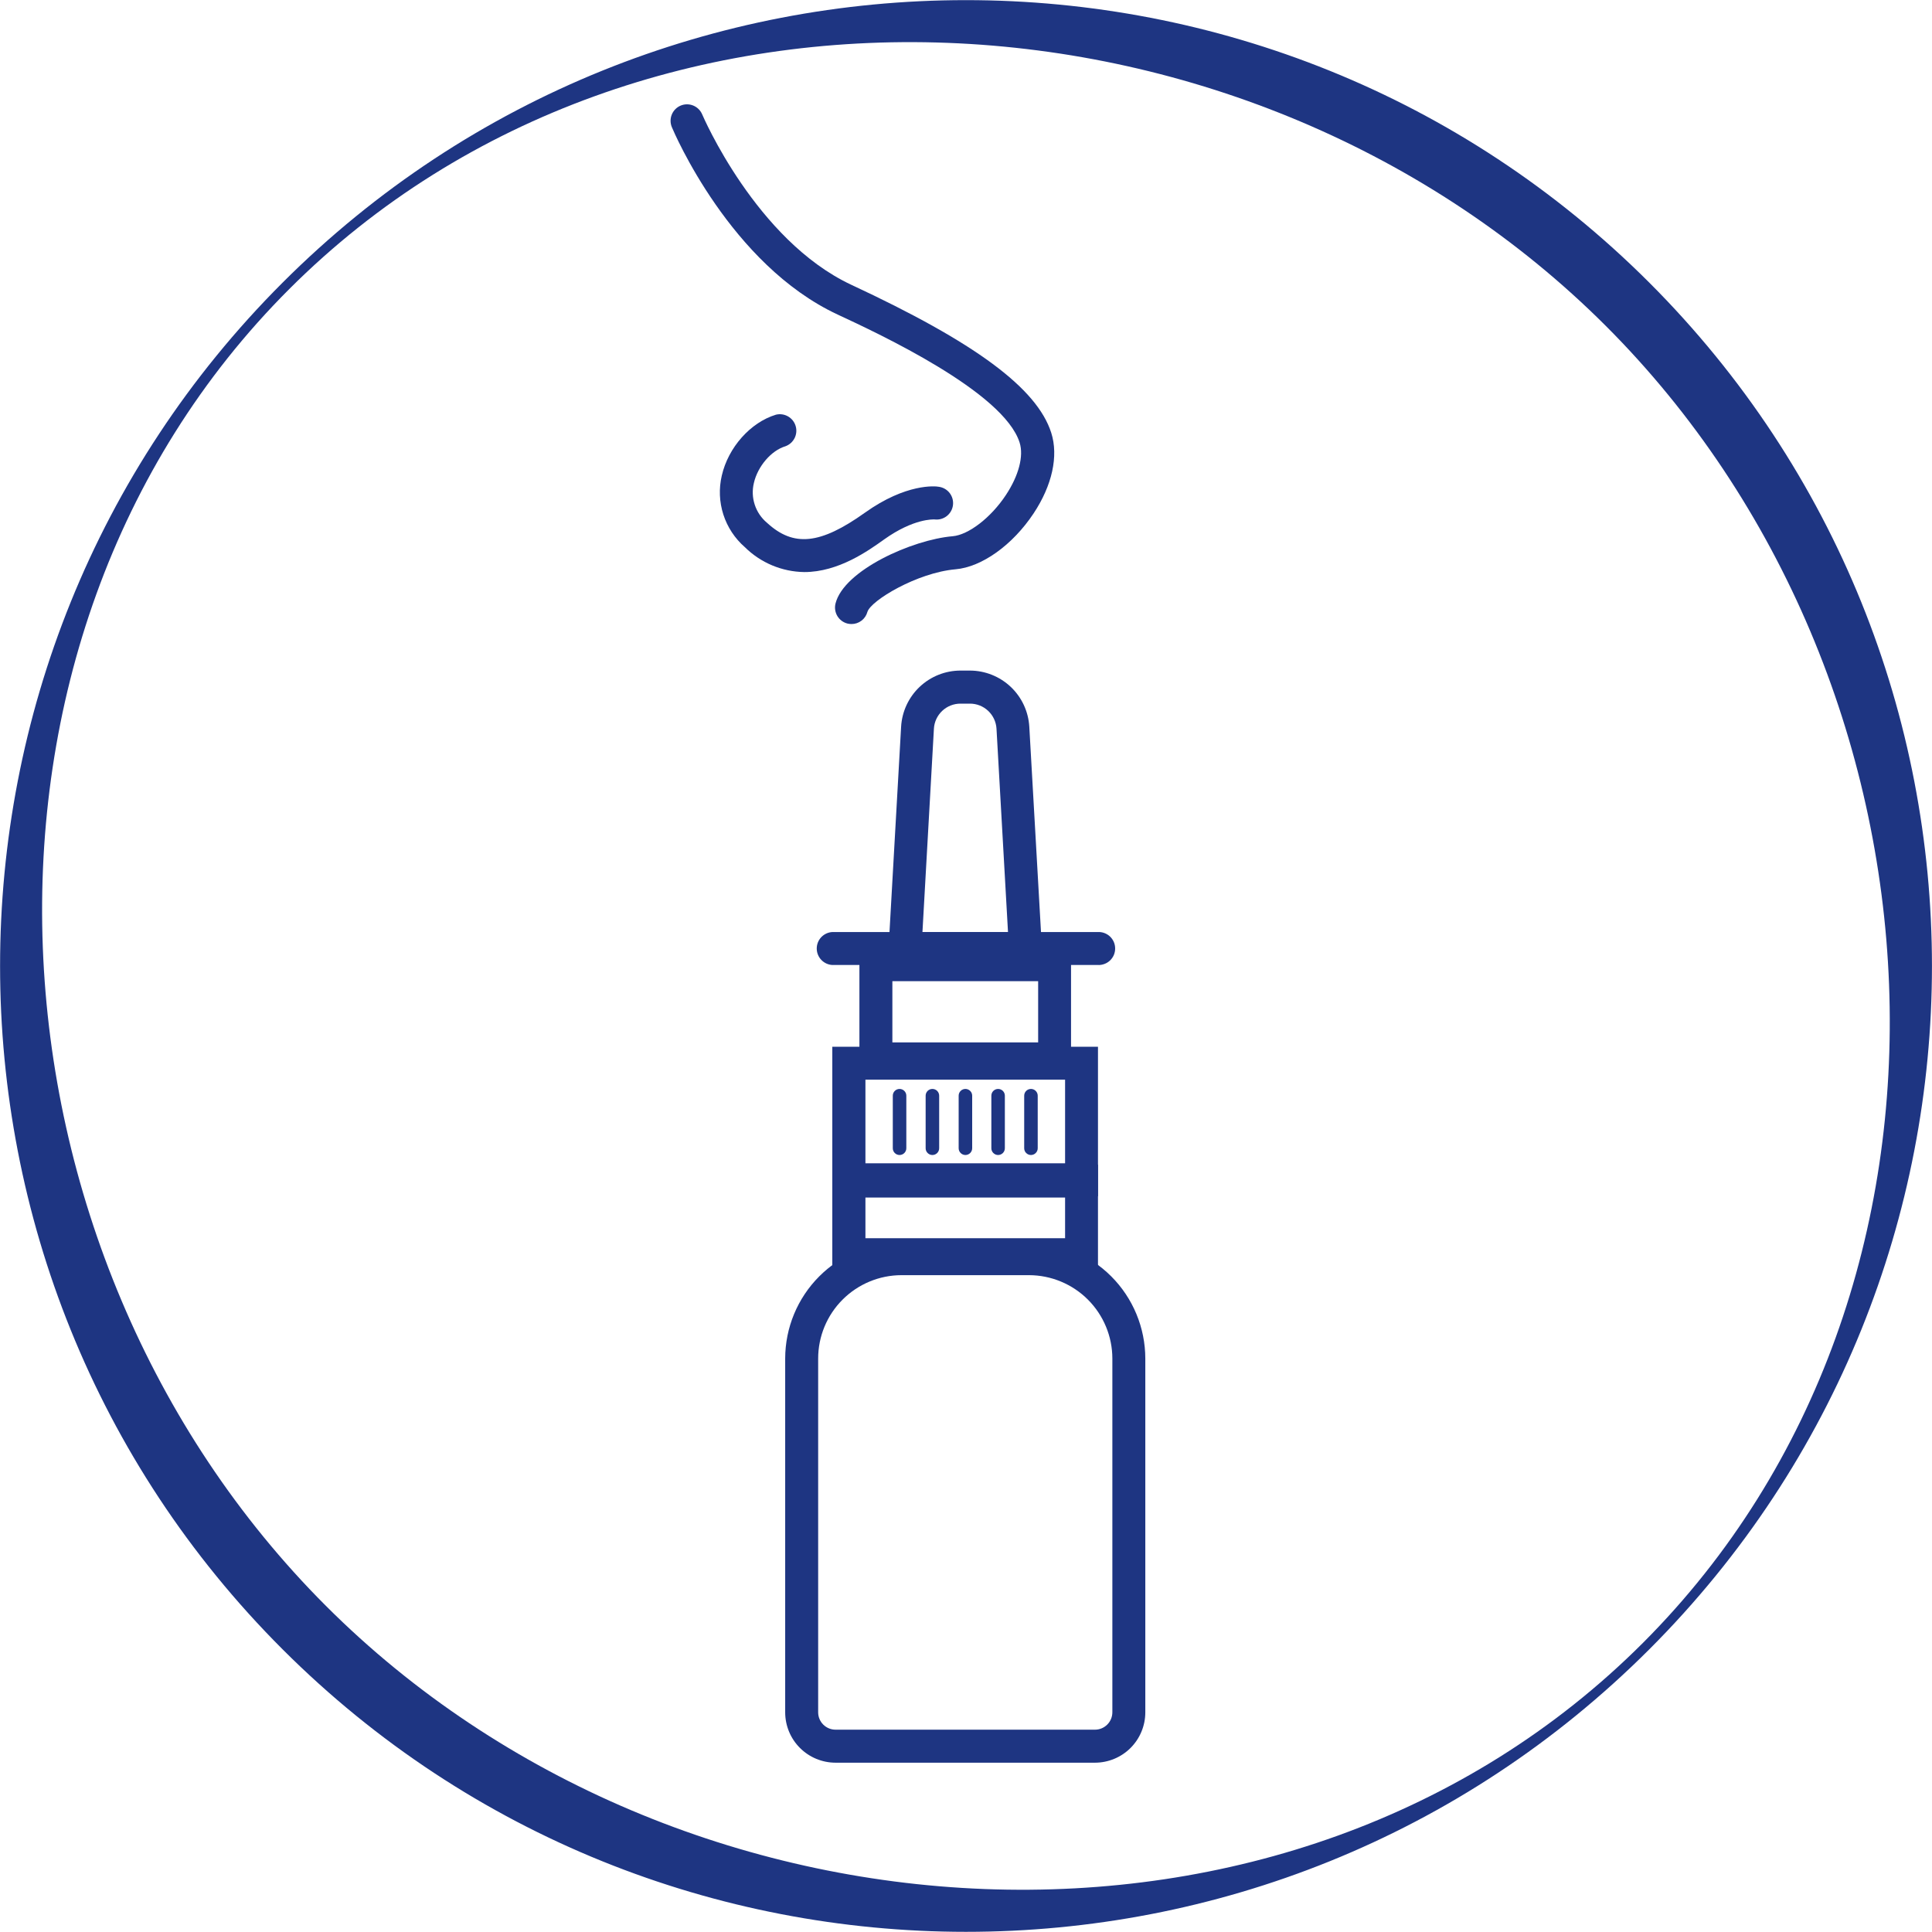 <svg width="90" height="90" viewBox="0 0 90 90" fill="none" xmlns="http://www.w3.org/2000/svg">
<g clip-path="url(#clip0_271_155)">
<path d="M76.533 76.533C60.102 92.966 31.627 91.25 15.184 74.809C-1.26 58.368 -2.974 29.903 13.475 13.465C29.923 -2.974 58.366 -1.252 74.809 15.186C91.252 31.625 92.966 60.092 76.533 76.533ZM76.83 13.165C59.276 -4.38 30.714 -4.38 13.165 13.165C-4.385 30.709 -4.382 59.296 13.165 76.833C30.712 94.37 59.276 94.387 76.83 76.833C94.385 59.278 94.39 30.724 76.83 13.165Z" fill="#1E3582"/>
<path d="M51.009 82.113H38.921C38.3 82.112 37.704 81.865 37.265 81.426C36.825 80.987 36.578 80.391 36.577 79.769V63.286C36.579 61.849 37.15 60.472 38.166 59.456C39.182 58.44 40.56 57.868 41.996 57.867H47.934C49.371 57.869 50.748 58.441 51.764 59.456C52.78 60.472 53.351 61.85 53.353 63.286V79.767C53.353 80.389 53.106 80.985 52.667 81.425C52.227 81.865 51.631 82.112 51.009 82.113ZM41.996 59.402C40.967 59.403 39.979 59.812 39.251 60.541C38.523 61.269 38.113 62.256 38.113 63.286V79.767C38.113 79.981 38.199 80.186 38.35 80.338C38.502 80.489 38.707 80.575 38.921 80.575H51.009C51.224 80.575 51.429 80.489 51.58 80.338C51.732 80.186 51.817 79.981 51.818 79.767V63.286C51.817 62.257 51.407 61.269 50.679 60.541C49.951 59.813 48.964 59.404 47.934 59.402H41.996Z" fill="#1E3582"/>
<path d="M51.148 59.214H38.772V54.254H51.148V59.214ZM40.315 57.681H49.616V55.786H40.315V57.681Z" fill="#1E3582"/>
<path d="M51.148 55.727H38.772V48.762H51.148V55.727ZM40.315 54.191H49.616V50.295H40.315V54.191Z" fill="#1E3582"/>
<path d="M41.905 53.805C41.821 53.805 41.741 53.771 41.682 53.712C41.623 53.653 41.59 53.573 41.59 53.49V51.042C41.59 50.958 41.623 50.878 41.682 50.819C41.741 50.76 41.821 50.727 41.905 50.727C41.988 50.727 42.069 50.76 42.127 50.819C42.187 50.878 42.22 50.958 42.22 51.042V53.49C42.22 53.573 42.187 53.653 42.127 53.712C42.069 53.771 41.988 53.805 41.905 53.805Z" fill="#1E3582"/>
<path d="M43.435 53.805C43.351 53.805 43.271 53.771 43.212 53.712C43.153 53.653 43.12 53.573 43.12 53.49V51.042C43.12 50.958 43.153 50.878 43.212 50.819C43.271 50.76 43.351 50.727 43.435 50.727C43.519 50.727 43.599 50.76 43.658 50.819C43.717 50.878 43.75 50.958 43.75 51.042V53.49C43.75 53.573 43.717 53.653 43.658 53.712C43.599 53.771 43.519 53.805 43.435 53.805Z" fill="#1E3582"/>
<path d="M44.973 53.805C44.889 53.805 44.809 53.771 44.75 53.712C44.691 53.653 44.658 53.573 44.658 53.49V51.042C44.658 50.958 44.691 50.878 44.75 50.819C44.809 50.76 44.889 50.727 44.973 50.727C45.056 50.727 45.136 50.76 45.195 50.819C45.255 50.878 45.288 50.958 45.288 51.042V53.49C45.288 53.573 45.255 53.653 45.195 53.712C45.136 53.771 45.056 53.805 44.973 53.805Z" fill="#1E3582"/>
<path d="M46.495 53.805C46.412 53.805 46.332 53.771 46.273 53.712C46.214 53.653 46.181 53.573 46.181 53.49V51.042C46.181 50.958 46.214 50.878 46.273 50.819C46.332 50.76 46.412 50.727 46.495 50.727C46.579 50.727 46.659 50.76 46.718 50.819C46.777 50.878 46.81 50.958 46.81 51.042V53.49C46.81 53.573 46.777 53.653 46.718 53.712C46.659 53.771 46.579 53.805 46.495 53.805Z" fill="#1E3582"/>
<path d="M48.026 53.805C47.942 53.805 47.862 53.771 47.803 53.712C47.744 53.653 47.711 53.573 47.711 53.49V51.042C47.711 50.958 47.744 50.878 47.803 50.819C47.862 50.76 47.942 50.727 48.026 50.727C48.109 50.727 48.19 50.76 48.248 50.819C48.308 50.878 48.341 50.958 48.341 51.042V53.49C48.341 53.573 48.308 53.653 48.248 53.712C48.19 53.771 48.109 53.805 48.026 53.805Z" fill="#1E3582"/>
<path d="M49.893 50.094H40.035V44.167H49.893V50.094ZM41.57 48.559H48.361V45.707H41.57V48.559Z" fill="#1E3582"/>
<path d="M51.146 44.953H38.772C38.576 44.942 38.392 44.856 38.257 44.713C38.122 44.571 38.047 44.382 38.047 44.185C38.047 43.989 38.122 43.8 38.257 43.657C38.392 43.515 38.576 43.429 38.772 43.418H51.136C51.24 43.412 51.345 43.427 51.443 43.463C51.541 43.499 51.632 43.555 51.708 43.626C51.784 43.698 51.844 43.785 51.886 43.881C51.927 43.977 51.948 44.081 51.948 44.185C51.948 44.29 51.927 44.394 51.886 44.49C51.844 44.586 51.784 44.672 51.708 44.744C51.632 44.816 51.541 44.872 51.443 44.907C51.345 44.943 51.24 44.959 51.136 44.953H51.146Z" fill="#1E3582"/>
<path d="M48.581 44.953H41.349L41.977 33.857C42.017 33.149 42.326 32.483 42.841 31.996C43.356 31.509 44.038 31.238 44.747 31.238H45.184C45.891 31.24 46.572 31.512 47.086 31.999C47.6 32.485 47.908 33.15 47.949 33.857L48.581 44.953ZM42.971 43.423H46.957L46.421 33.948C46.403 33.632 46.265 33.334 46.034 33.116C45.804 32.898 45.498 32.777 45.181 32.778H44.745C44.427 32.777 44.122 32.898 43.891 33.116C43.661 33.334 43.522 33.632 43.505 33.948L42.971 43.423Z" fill="#1E3582"/>
<path d="M37.468 26.649C36.428 26.635 35.434 26.218 34.695 25.486C34.231 25.081 33.886 24.557 33.697 23.971C33.508 23.384 33.483 22.758 33.623 22.158C33.924 20.841 34.96 19.678 36.146 19.318C36.337 19.271 36.539 19.3 36.71 19.398C36.881 19.496 37.008 19.655 37.064 19.844C37.121 20.032 37.103 20.236 37.014 20.411C36.925 20.587 36.773 20.722 36.587 20.789C35.928 20.987 35.298 21.721 35.119 22.497C35.037 22.833 35.051 23.184 35.159 23.512C35.266 23.84 35.464 24.131 35.729 24.353C36.969 25.494 38.209 25.367 40.29 23.884C42.217 22.508 43.581 22.644 43.733 22.676C43.934 22.703 44.117 22.808 44.241 22.97C44.364 23.131 44.419 23.335 44.392 23.537C44.366 23.738 44.26 23.921 44.099 24.045C43.937 24.169 43.733 24.223 43.532 24.197C43.485 24.197 42.567 24.144 41.183 25.131C40.441 25.662 39.058 26.649 37.468 26.649Z" fill="#1E3582"/>
<path d="M39.665 29.07C39.603 29.07 39.54 29.062 39.479 29.048C39.282 28.998 39.112 28.872 39.007 28.697C38.903 28.522 38.872 28.313 38.921 28.115C39.308 26.565 42.5 25.139 44.377 24.98C45.122 24.916 46.168 24.107 46.858 23.061C47.458 22.155 47.696 21.245 47.498 20.618C46.754 18.252 40.925 15.538 39.02 14.653C34.025 12.326 31.406 6.183 31.297 5.923C31.219 5.735 31.218 5.524 31.295 5.336C31.372 5.148 31.52 4.998 31.708 4.919C31.895 4.841 32.106 4.84 32.294 4.917C32.482 4.994 32.632 5.142 32.711 5.33C32.736 5.387 35.218 11.188 39.655 13.266C45.432 15.955 48.306 18.08 48.971 20.161C49.316 21.243 49.015 22.612 48.147 23.919C47.168 25.392 45.739 26.414 44.511 26.52C42.721 26.677 40.566 27.976 40.407 28.505C40.363 28.667 40.267 28.811 40.132 28.913C39.998 29.016 39.834 29.071 39.665 29.07Z" fill="#1E3582"/>
</g>
<defs>
<clipPath id="clip0_271_155">
<rect width="90" height="89.998" fill="white"/>
</clipPath>
</defs>
</svg>
